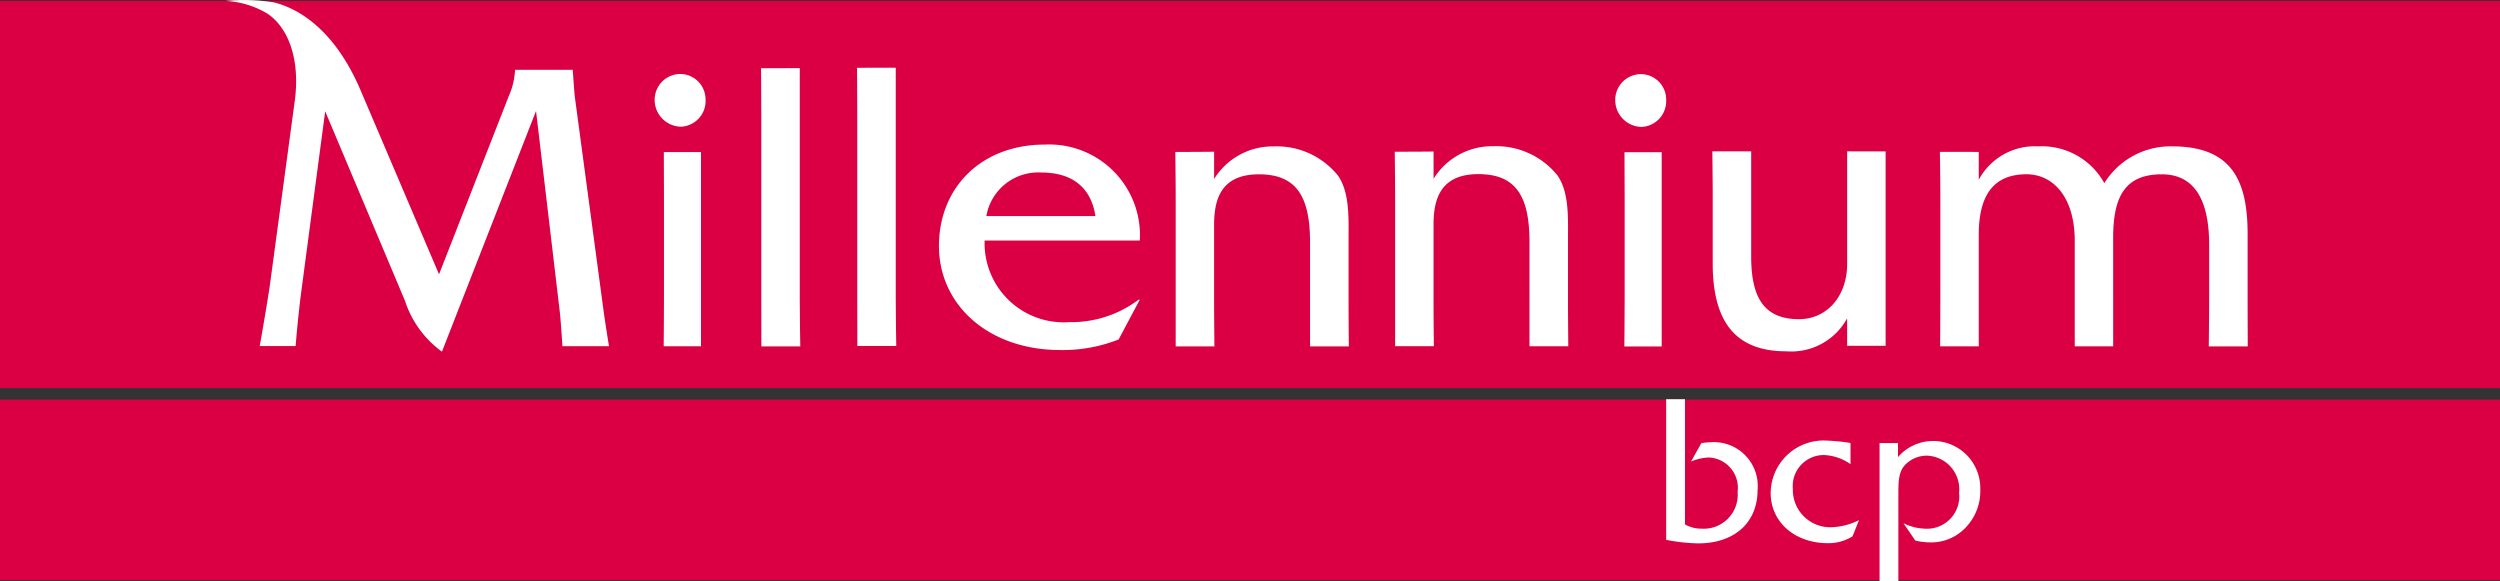 <svg xmlns="http://www.w3.org/2000/svg" xmlns:xlink="http://www.w3.org/1999/xlink" width="158.306" height="36.809" viewBox="0 0 158.306 36.809"><rect x="0" y="0" width="158.306" height="36.809" fill="#333333" stroke="none"/><defs><clipPath id="clip-path"><rect id="Rectangle_17" data-name="Rectangle 17" width="158.306" height="36.809" fill="none"></rect></clipPath></defs><g id="Group_42" data-name="Group 42" transform="translate(0 0)"><rect id="Rectangle_15" data-name="Rectangle 15" width="158.306" height="11.436" transform="translate(0 25.305)" fill="#db0044"></rect><rect id="Rectangle_16" data-name="Rectangle 16" width="158.306" height="24.52" transform="translate(0 0.057)" fill="#db0044"></rect><g id="Group_41" data-name="Group 41" transform="translate(0 0)"><g id="Group_40" data-name="Group 40" clip-path="url(#clip-path)"><path id="Path_129" data-name="Path 129" d="M118.323,35.993a2.064,2.064,0,0,0,1.047.268,2.152,2.152,0,0,0,2.285-2.336,1.92,1.92,0,0,0-1.825-2.171,3.227,3.227,0,0,0-1.124.256l.651-1.162a4.53,4.53,0,0,1,.689-.064,2.777,2.777,0,0,1,2.873,3.026c0,2.03-1.418,3.383-3.767,3.383a11.7,11.7,0,0,1-2.021-.224V28.062h1.192Z" transform="translate(-11.625 -2.785)" fill="#fff" fill-rule="evenodd"></path><path id="Path_130" data-name="Path 130" d="M129.533,32.463V31.122a13.424,13.424,0,0,0-1.571-.153,3.353,3.353,0,0,0-3.485,3.32c0,1.812,1.493,3.179,3.626,3.179a2.835,2.835,0,0,0,1.558-.434l.41-1.027a4.168,4.168,0,0,1-1.751.452,2.365,2.365,0,0,1-2.438-2.426,1.965,1.965,0,0,1,2.017-2.145,3.2,3.2,0,0,1,1.635.575" transform="translate(-12.354 -3.073)" fill="#fff" fill-rule="evenodd"></path><path id="Path_131" data-name="Path 131" d="M133.327,39.886h-1.194V31.134H133.3l0,.885A2.935,2.935,0,0,1,135.523,31a2.988,2.988,0,0,1,2.987,3.077,3.32,3.32,0,0,1-1.29,2.732,2.994,2.994,0,0,1-1.864.613,4.264,4.264,0,0,1-.958-.115l-.754-1.1a3.313,3.313,0,0,0,1.341.345,2.046,2.046,0,0,0,2.183-2.274,2.125,2.125,0,0,0-2.03-2.348,1.909,1.909,0,0,0-1.315.51c-.473.435-.5,1.048-.5,1.9v5.543Z" transform="translate(-13.114 -3.076)" fill="#fff" fill-rule="evenodd"></path><path id="Path_132" data-name="Path 132" d="M49.244,6.853A1.613,1.613,0,0,0,47.7,5.2a1.635,1.635,0,0,0-1.678,1.578A1.7,1.7,0,0,0,47.7,8.538a1.636,1.636,0,0,0,1.548-1.684" transform="translate(-4.567 -0.515)" fill="#fff" fill-rule="evenodd"></path><path id="Path_133" data-name="Path 133" d="M46.666,10.688s.009,1.711.009,2.942v6.391c0,1.23-.018,2.968-.018,2.968H49.02s0-1.738,0-2.968V10.689H46.666Z" transform="translate(-4.631 -1.061)" fill="#fff" fill-rule="evenodd"></path><path id="Path_134" data-name="Path 134" d="M53.5,4.794s.017,1.74.017,2.971V19.437c0,1.231.006,2.971.006,2.971h2.464s-.034-1.739-.034-2.971V4.789s-1.178.005-1.793.005Z" transform="translate(-5.31 -0.475)" fill="#fff" fill-rule="evenodd"></path><path id="Path_135" data-name="Path 135" d="M60.246,4.768s.017,1.74.017,2.972V19.41c0,1.231.006,2.972.006,2.972h2.464s-.033-1.74-.033-2.972V4.763s-1.178,0-1.794,0Z" transform="translate(-5.979 -0.473)" fill="#fff" fill-rule="evenodd"></path><path id="Path_136" data-name="Path 136" d="M29.374,17.37l-5-11.73C22.817,2.037,20.627.562,18.888.147A11.989,11.989,0,0,0,15.862.06a5.709,5.709,0,0,1,2.627.792c1.3.851,2.112,2.841,1.75,5.536L18.655,18.115c-.213,1.436-.635,3.8-.635,3.8h2.274s.142-1.808.355-3.431L22.166,7.05l5.053,12a6.426,6.426,0,0,0,2.34,3.218l5.958-15.24,1.516,12.82c.087.906.154,2.074.154,2.074h2.951s-.259-1.542-.418-2.792L37.965,6.067c-.054-.612-.124-1.649-.124-1.649H34.188v.027a4.667,4.667,0,0,1-.4,1.649Z" transform="translate(-1.574 0)" fill="#fff" fill-rule="evenodd"></path><path id="Path_137" data-name="Path 137" d="M78.727,16.241A5.746,5.746,0,0,0,72.7,10.165c-3.989,0-6.692,2.7-6.692,6.424s3.132,6.585,7.683,6.585a9.636,9.636,0,0,0,3.694-.669l1.339-2.517h-.08a7.074,7.074,0,0,1-4.39,1.419A5.007,5.007,0,0,1,68.9,16.241ZM69.01,14.689a3.331,3.331,0,0,1,3.454-2.757c1.928,0,3.158.884,3.453,2.757Z" transform="translate(-6.551 -1.009)" fill="#fff" fill-rule="evenodd"></path><path id="Path_138" data-name="Path 138" d="M116.776,6.869a1.613,1.613,0,0,0-1.548-1.658,1.635,1.635,0,0,0-1.678,1.578,1.7,1.7,0,0,0,1.678,1.765,1.637,1.637,0,0,0,1.548-1.685" transform="translate(-11.269 -0.517)" fill="#fff" fill-rule="evenodd"></path><path id="Path_139" data-name="Path 139" d="M114.2,10.7s.01,1.711.01,2.942v6.39c0,1.23-.019,2.969-.019,2.969h2.364s0-1.738,0-2.969V10.7H114.2Z" transform="translate(-11.333 -1.062)" fill="#fff" fill-rule="evenodd"></path><path id="Path_140" data-name="Path 140" d="M82.623,10.641s.024,1.74.024,2.972v6.371c0,1.231,0,2.971,0,2.971H85.1s-.02-1.712-.02-2.945V15.271c0-1.579.4-3.212,2.837-3.212s3.239,1.473,3.239,4.337v3.613c0,1.205,0,2.945,0,2.945h2.456s-.018-1.712-.018-2.945V16.128c0-1.257.079-2.918-.67-3.988a4.977,4.977,0,0,0-4.068-1.848,4.361,4.361,0,0,0-3.775,2.062V10.629s-1.284.012-1.874.012Z" transform="translate(-8.2 -1.021)" fill="#fff" fill-rule="evenodd"></path><path id="Path_141" data-name="Path 141" d="M128.913,10.638s0,1.74,0,3v4.123c0,2.061-1.284,3.506-3.051,3.506-2.329,0-3.026-1.525-3.026-3.988V10.64l-1.713,0h-.747s.024,1.74.024,2.972v4.122c0,3.774,1.5,5.568,4.658,5.568a4.03,4.03,0,0,0,3.854-2.087v1.739h2.437s0-1.686,0-2.918V10.642s-1.391,0-2.087,0Z" transform="translate(-11.947 -1.056)" fill="#fff" fill-rule="evenodd"></path><path id="Path_142" data-name="Path 142" d="M98.05,10.627s.023,1.74.023,2.972v6.371c0,1.231,0,2.971,0,2.971h2.454s-.021-1.712-.021-2.945V15.258c0-1.579.4-3.212,2.838-3.212s3.239,1.472,3.239,4.336V20c0,1.205,0,2.945,0,2.945h2.456s-.018-1.712-.018-2.945V16.114c0-1.257.08-2.918-.669-3.988a4.98,4.98,0,0,0-4.069-1.847,4.362,4.362,0,0,0-3.775,2.061V10.616s-1.284.011-1.874.011Z" transform="translate(-9.731 -1.02)" fill="#fff" fill-rule="evenodd"></path><path id="Path_143" data-name="Path 143" d="M136.373,10.636s.027,1.714.027,2.945v6.4c0,1.231-.012,2.972-.012,2.972h2.446V15.883c0-2.57.992-3.827,3.026-3.827,1.66,0,3.052,1.418,3.052,4.229v3.694c0,1.231,0,2.972,0,2.972h2.432s0-1.74,0-2.972V16.1c0-2.516.669-4.041,3.079-4.041,2.141,0,3,1.739,3,4.47v3.453c0,1.231-.025,2.972-.025,2.972h2.469s-.008-1.82-.008-2.972V15.856c0-3.4-.99-5.568-4.791-5.568a4.932,4.932,0,0,0-4.283,2.329,4.522,4.522,0,0,0-4.176-2.329,4.031,4.031,0,0,0-3.775,2.115V10.641s-1.15-.005-1.739-.005Z" transform="translate(-13.534 -1.021)" fill="#fff" fill-rule="evenodd"></path></g></g></g></svg>